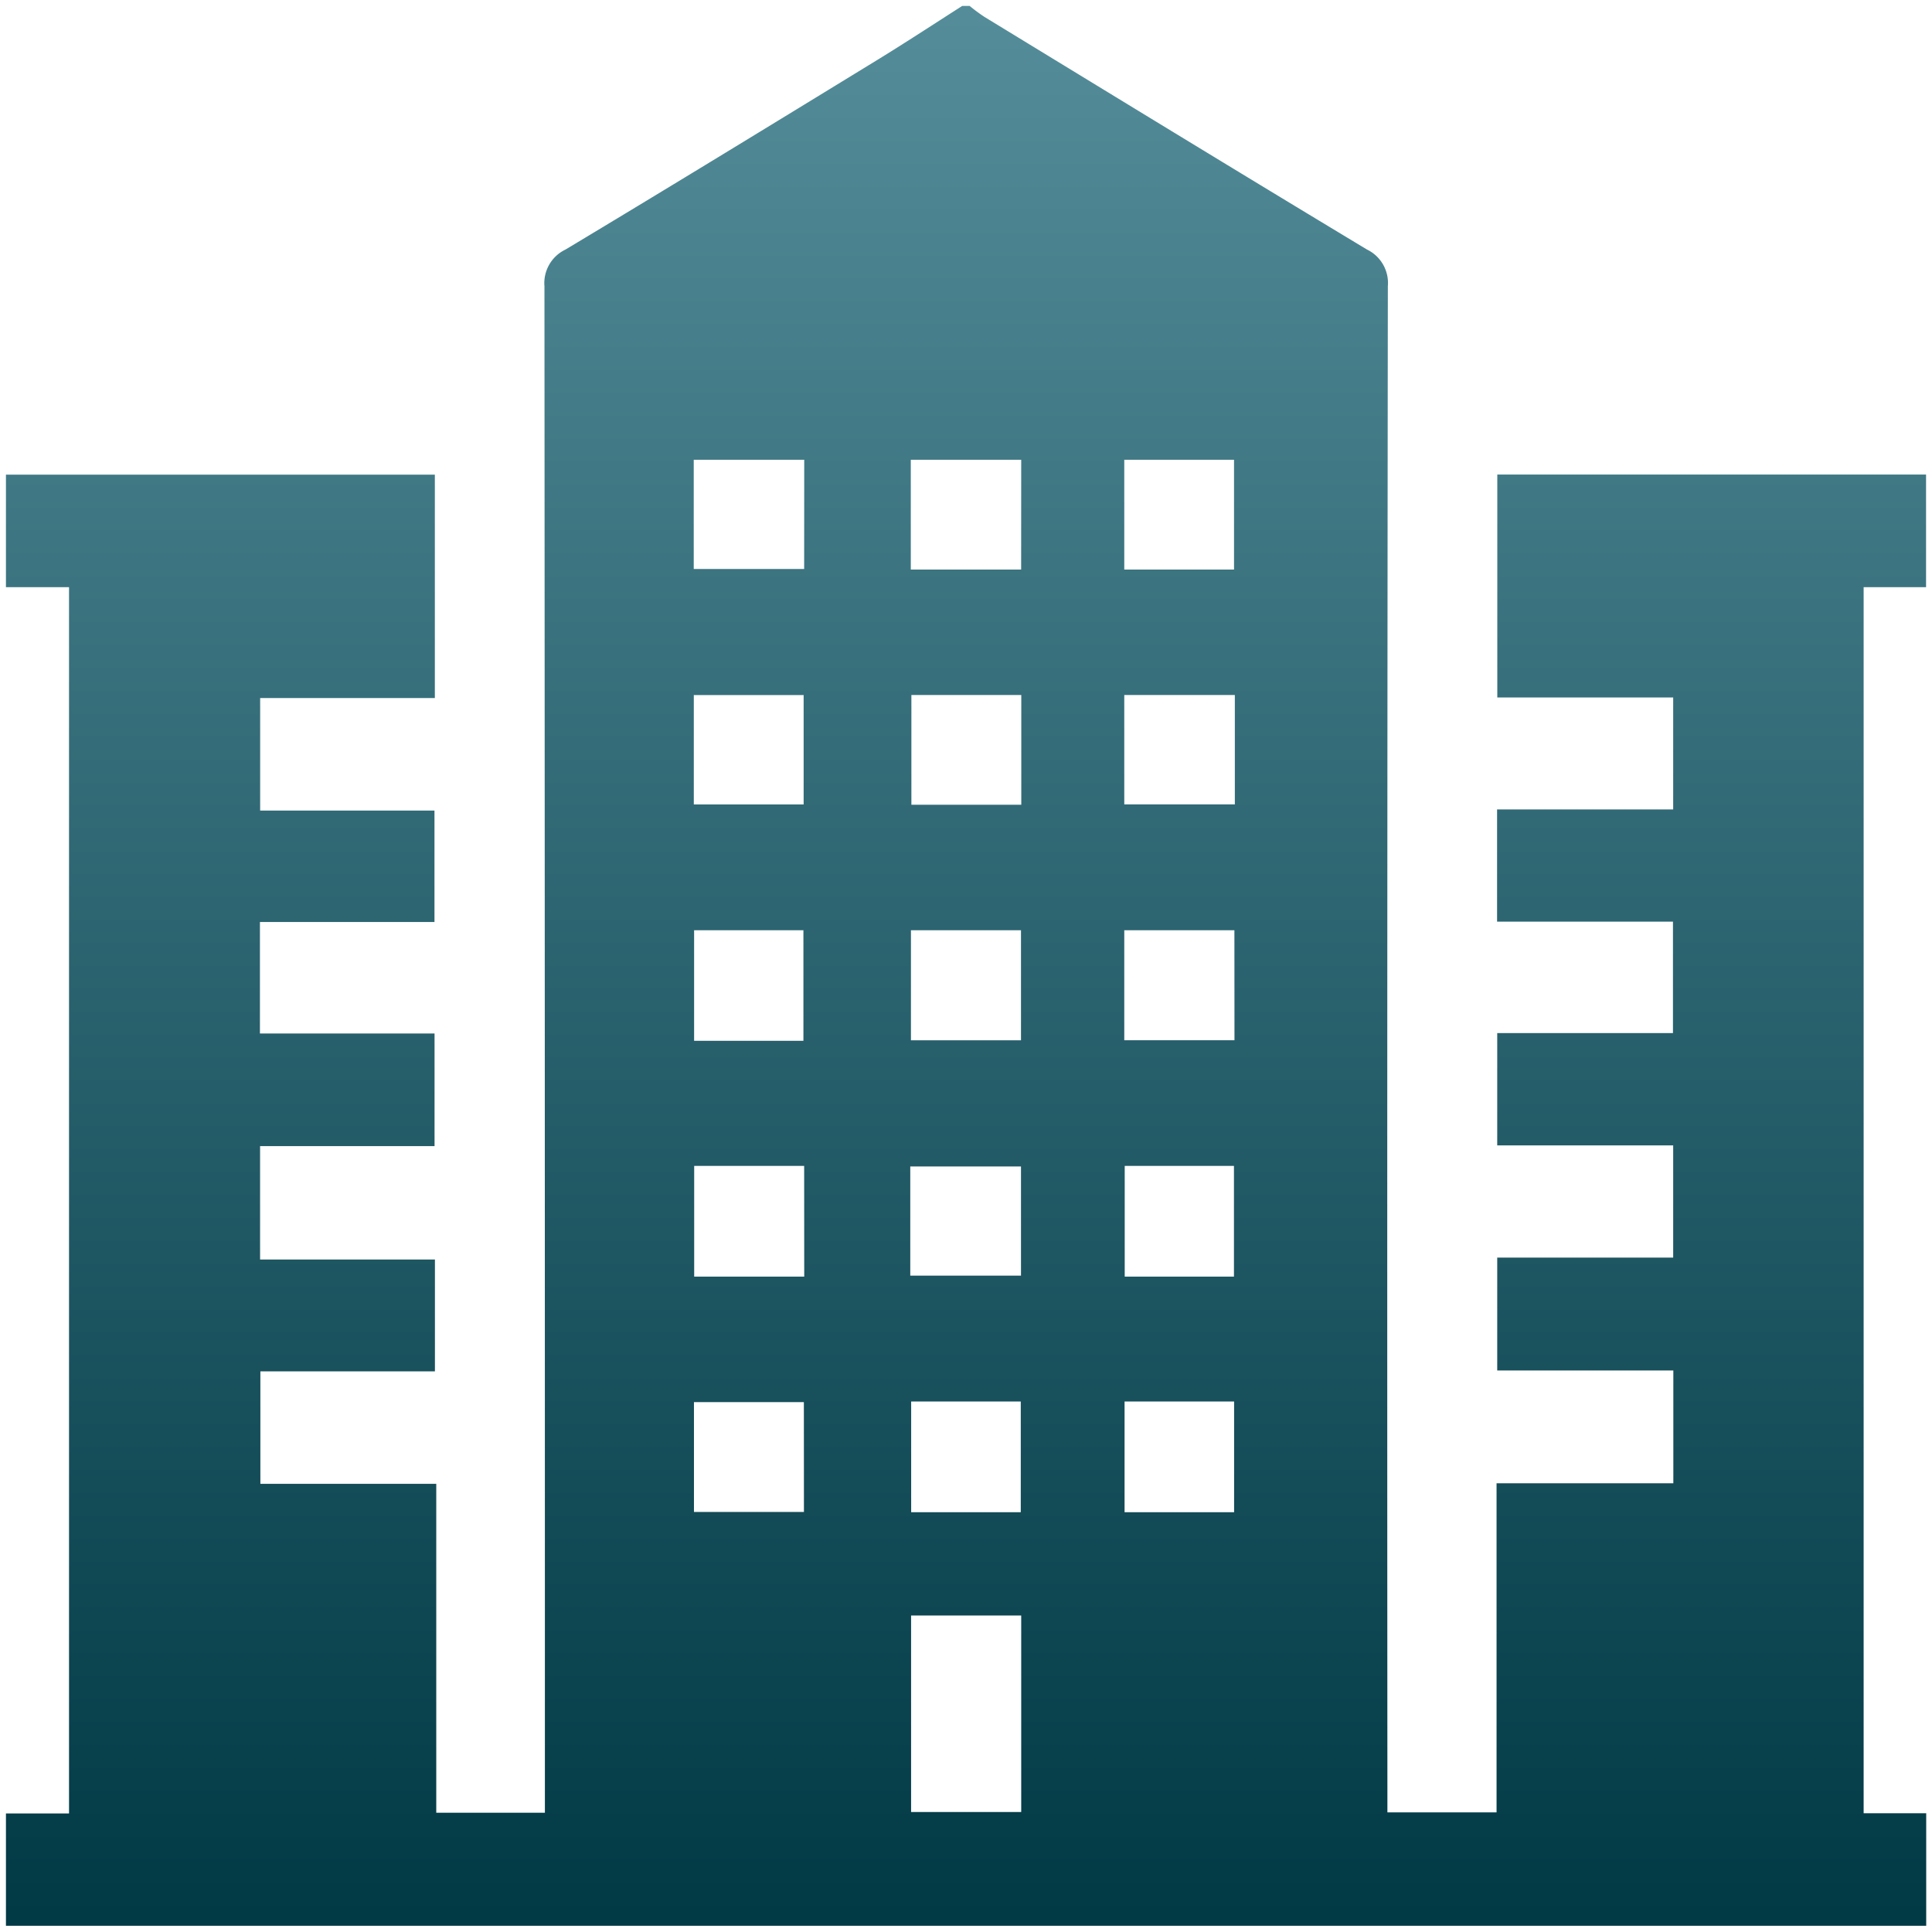 <svg xmlns="http://www.w3.org/2000/svg" xmlns:xlink="http://www.w3.org/1999/xlink" width="26" height="26" viewBox="0 0 26 26">
  <defs>
    <linearGradient id="linear-gradient" x1="0.5" x2="0.5" y2="1" gradientUnits="objectBoundingBox">
      <stop offset="0" stop-color="#558e9a"/>
      <stop offset="1" stop-color="#003844"/>
    </linearGradient>
    <clipPath id="clip-path">
      <rect id="Rectangle_16850" data-name="Rectangle 16850" width="26" height="26" transform="translate(0.258 0.258)" fill="url(#linear-gradient)"/>
    </clipPath>
  </defs>
  <g id="Group_43004" data-name="Group 43004" transform="translate(0.15 0.15)">
    <g id="Group_43004-2" data-name="Group 43004" transform="translate(-0.408 -0.408)" clip-path="url(#clip-path)">
      <path id="Path_62083" data-name="Path 62083" d="M0,7.822V6.308H5.772V9.314H3.421v1.514H5.767v1.5H3.418v1.5H5.768v1.516H3.42V16.87H5.773v1.505H3.424v1.514H5.791v4.426H7.253v-.333q0-10.1-.006-20.21a.5.5,0,0,1,.282-.493C8.919,2.445,10.3,1.6,11.685.752c.4-.244.789-.5,1.184-.752h.1a2.4,2.4,0,0,0,.2.148c1.714,1.046,3.427,2.094,5.147,3.13a.5.5,0,0,1,.281.494q-.012,10.1-.006,20.208v.33h1.469V19.881h2.379V18.363H20.069V16.844h2.368v-1.51H20.069V13.823h2.365v-1.5H20.067V10.813h2.37V9.306H20.07v-3h5.77V7.822H25v16.5h.842v1.514H0V24.325H.849V7.822ZM13.663,21.661H12.181v2.644h1.482Zm0-15.554H12.177V7.585h1.485ZM12.185,10.75h1.479V9.273H12.185Zm-1.453,1.689H9.261v1.488h1.471Zm2.928,0H12.179v1.481H13.66Zm2.872,0H15.05v1.48h1.483Zm-5.79,3.171H9.262V17.1h1.481Zm1.428,1.477h1.49V15.618H12.17Zm4.356-1.477h-1.47V17.1h1.47Zm-5.788,3.179H9.259v1.478h1.48Zm2.919-.008H12.182v1.49h1.475Zm2.871,0H15.054v1.49h1.474ZM10.743,6.107H9.256v1.47h1.486Zm5.784,0H15.05V7.585h1.477Zm-7.27,4.639h1.478V9.274H9.257Zm7.281-1.473H15.05v1.472h1.488Z" transform="translate(0.338 0.338)" fill="url(#linear-gradient)"/>
    </g>
  </g>
</svg>
